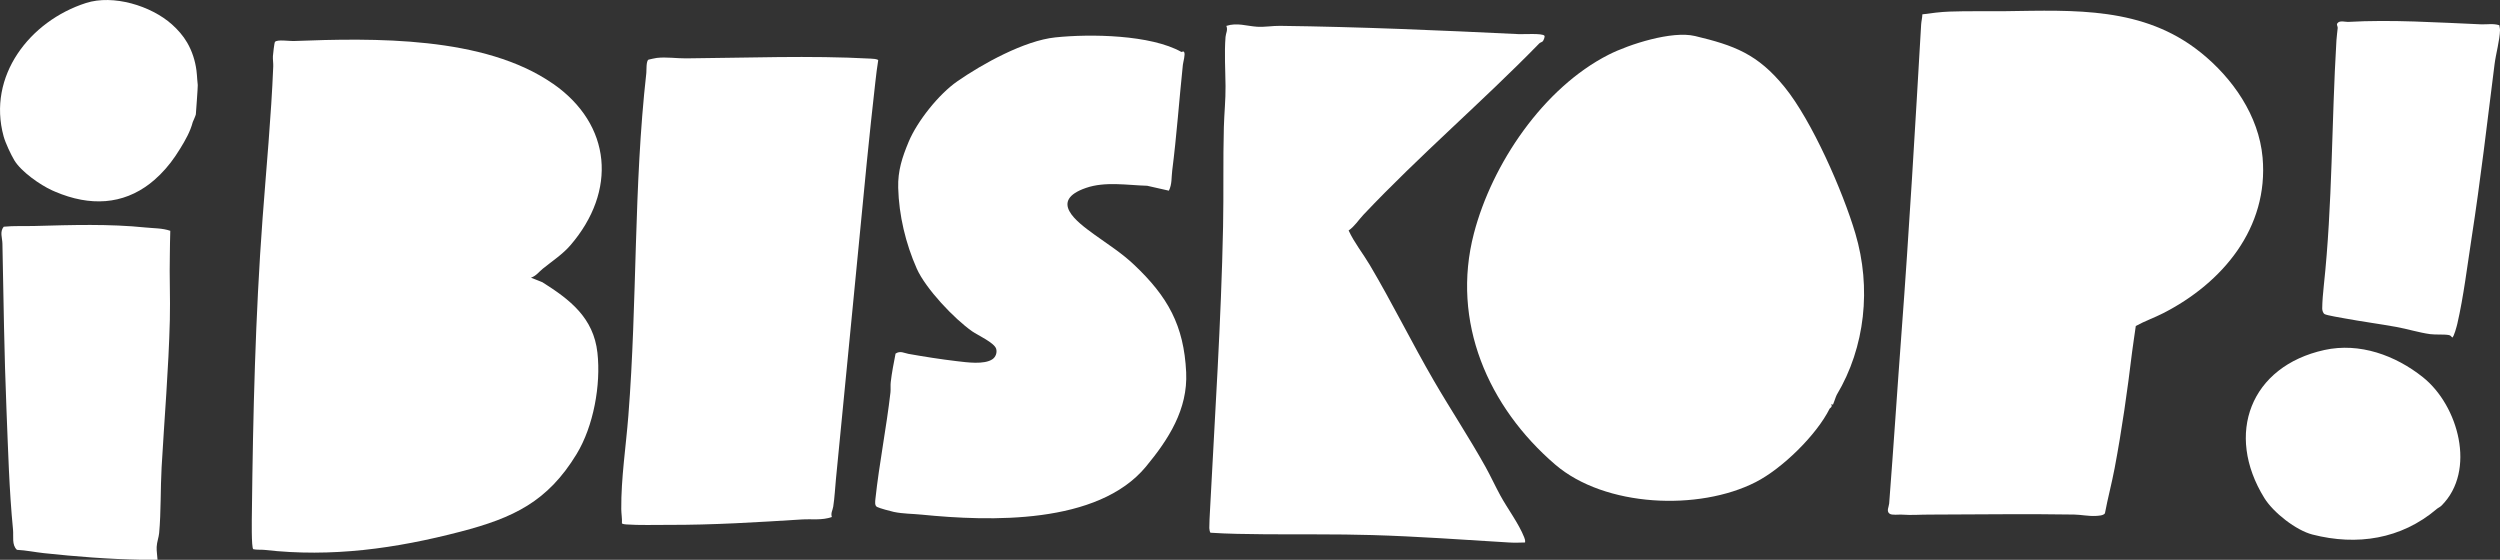 <?xml version="1.0" encoding="UTF-8"?><svg id="Lager_2" xmlns="http://www.w3.org/2000/svg" viewBox="0 0 673.3 150.76"><rect x="0" y="0" width="673.3" height="150.76" fill="#333333" stroke="none"/><defs><style>.cls-1{fill:#fff;}</style></defs><g id="Lager_1-2"><path class="cls-1" d="M148.89,22.51c15.95,11.07,17.28,28.99,4.73,43.55-2.1,2.44-4.88,4.24-7.41,6.29-1.08.87-1.82,1.98-3.21,2.43l3.08,1.23c7.43,4.69,13.77,9.56,14.82,18.98.97,8.67-1.05,19.81-5.61,27.3-7.8,12.82-17.02,17.18-31.25,20.89-17.49,4.56-34.69,6.97-52.77,4.92-.96-.11-2.08.03-3.06-.19-.54-.36-.39-8.57-.37-9.87.3-26.41.93-52.96,2.88-79.27,1.01-13.61,2.32-27.32,2.87-40.86.04-.86-.14-1.93-.09-2.79.04-.58.37-3.57.55-3.82.52-.74,3.96-.21,4.96-.25,21.66-.83,51.37-1.37,69.87,11.47"/><path class="cls-1" d="M456.46,9.69c10.63,2.54,16.9,4.84,24.15,13.74,7.38,9.07,15.72,28.13,19.08,39.46,4.33,14.59,2.67,30.6-5.03,43.47-.21.35-.91,2.54-1.01,2.65l-.43-.23c.33.96-.34,1.05-.45,1.26-3.52,7.09-12.76,16.15-19.92,19.8-15.33,7.83-40.63,6.76-54-4.72-18.04-15.5-28.11-38.44-21.89-62.28,4.9-18.75,18.72-39.2,36.28-48.11,5.58-2.83,17.09-6.5,23.23-5.03"/><path class="cls-1" d="M592.69,14.13c8.61,6.93,15.66,17,16.67,28.29,1.68,18.96-10.8,33.78-26.77,41.93-2.42,1.24-5.05,2.15-7.38,3.45-.3,2.32-.71,4.64-.99,6.96-1.26,10.43-2.75,20.96-4.7,31.3-.77,4.08-1.85,8.1-2.62,12.18-.4.64-1.82.67-2.56.71-1.8.1-3.95-.34-5.71-.37-13.03-.22-26.07-.01-39.13.01-2.58,0-4.58.2-7.29.01-.88-.06-2.65.21-3.29-.24-.96-.66-.2-1.9-.13-2.75,1.19-15.31,2.17-30.64,3.32-45.93,2.07-27.63,3.68-55.39,5.29-83.05.05-.91.31-1.84.33-2.77,2.33-.31,4.88-.66,7.3-.74,4.93-.18,10.07-.05,15.04-.11,18.63-.25,37.2-1.27,52.61,11.12"/><path class="cls-1" d="M415.53,11.09c-.22.26-.7.33-.96.59-15.33,15.72-32.22,30.12-47.39,46.18-1.31,1.39-2.37,3.13-3.97,4.21,1.53,3.31,3.87,6.2,5.71,9.31,6.03,10.19,11.28,20.87,17.24,31.14,4.53,7.8,9.51,15.3,13.91,23.2,1.38,2.48,2.62,5.18,4,7.72,1.94,3.56,4.94,7.51,6.42,11.25.19.49.32.87.24,1.41-1.42.04-2.9.09-4.32,0-12.26-.74-24.57-1.64-36.89-2-9.76-.29-19.47-.13-29.17-.22-4.81-.05-9.59-.09-14.35-.41-.17-.13-.32-.99-.31-1.24,0-1.42.1-3.19.18-4.63,1.31-25.5,3.02-51.09,3.53-76.65.18-8.86-.03-17.83.21-26.72.1-3.7.49-7.34.45-11.03-.04-4.37-.34-8.9,0-13.25.08-1.05.69-1.84.22-2.98,2.9-.94,5.48.05,8.28.23,2.08.13,4.13-.27,6.21-.24,21.5.27,42.89,1.2,64.29,2.23,1.19.06,6.32-.29,6.88.42.21.29-.25,1.29-.42,1.48"/><path class="cls-1" d="M318.17,13.98c.1.06.56-.3.74.04.38.59-.25,2.64-.34,3.44-1,9.51-1.66,18.99-2.87,28.49-.23,1.77-.02,3.67-.9,5.4l-5.84-1.32c-5.32-.15-11.3-1.21-16.46.57-10.11,3.48-2.59,9.08,2.22,12.56,3.72,2.69,7.34,4.95,10.73,8.16,9.03,8.54,13.41,16.29,14.01,28.95.47,10-4.76,18.06-10.83,25.4-12.98,15.68-42.03,14.77-60.45,12.93-2.47-.25-4.94-.21-7.45-.73-.9-.19-3.82-.98-4.52-1.34-.69-.36-.51-1.47-.44-2.2,1.03-9.53,2.96-19.12,4.05-28.67.09-.79-.03-1.87.07-2.73.28-2.49.82-5.23,1.3-7.7,1.27-.85,2.34-.13,3.46.07,4.16.74,8.77,1.47,13.06,1.97,2.64.31,7.37.99,9.58-.53.87-.6,1.28-1.74,1.01-2.76-.44-1.66-4.97-3.7-6.44-4.72-4.86-3.38-12.57-11.53-14.96-16.92-2.99-6.75-4.81-14.35-5-21.76-.12-4.63,1.09-8.24,2.82-12.4,2.32-5.55,8.12-12.83,13.1-16.28,6.81-4.73,18.09-10.97,26.39-11.83,9.5-.99,25.71-.73,33.96,3.92"/><path class="cls-1" d="M224.04,139.24c-2.66.95-5.37.49-8.07.66-11.99.75-23.97,1.5-36.02,1.46-3.54-.01-7.83.13-11.28-.12-.41-.03-.81-.07-1.17-.26.08-1.28-.17-2.64-.18-3.86-.06-8.39,1.26-16.83,1.91-25.15,2.43-30.91,1.38-61.51,4.84-92.33.07-.65-.08-3.34.61-3.58.22-.08,1.9-.42,2.19-.46,2.61-.3,5.3.14,7.9.12,16.49-.13,33.35-.82,49.77.07.44.02,1.83.08,1.98.44-.32,1.94-.55,3.91-.77,5.86-1.65,14.47-3.04,28.95-4.43,43.5-2.01,21.13-4.15,42.22-6.18,63.39-.24,2.49-.35,4.95-.73,7.44-.17,1.08-.72,1.72-.38,2.82"/><path class="cls-1" d="M42.42,150.74c-1.51-.03-3.03.04-4.54.01-8.62-.16-17.47-.86-26.07-1.78-2.42-.26-4.82-.77-7.25-.89-1.43-1.3-.88-3.66-1.05-5.4-1.05-10.72-1.33-21.66-1.77-32.46-.61-14.89-.79-29.7-1.09-44.63-.03-1.54-.77-3.16.35-4.53,2.78-.28,5.58-.12,8.38-.2,9.93-.27,20.01-.6,29.85.41,2.22.23,4.49.15,6.63.89-.1,2.1-.06,4.21-.12,6.32-.15,5.88.15,11.77,0,17.67-.33,13.24-1.47,26.51-2.22,39.74-.32,5.74-.14,12.02-.66,17.67-.1,1.13-.62,2.48-.67,3.74-.05,1.14.18,2.3.23,3.43"/><path class="cls-1" d="M673.11,6.78c.06.45.2.89.19,1.35-.04,2.58-1.12,6.42-1.46,9.14-1.98,15.66-3.77,31.22-6.19,46.82-1.15,7.4-2.15,15.79-3.84,23.1-.14.6-.95,3.7-1.38,3.7-.28-.29-.45-.57-.89-.65-1.3-.25-3.56-.05-5.05-.25-2.96-.4-6.16-1.41-9.11-1.94-4.6-.83-9.25-1.44-13.85-2.29-1.02-.19-4.84-.81-5.46-1.16-.44-.25-.65-1.02-.65-1.51.01-1.84.23-4.34.43-6.2,2.35-21.86,2.08-44.02,3.4-66.04.07-1.16.25-2.26.34-3.32.04-.39-.36-.83-.12-1.21.58-.94,2.23-.38,2.89-.42,11.79-.67,24.02.16,35.79.65,1.7.07,3.3-.28,4.95.24"/><path class="cls-1" d="M656.21,137.13c-9.52,8.06-21.41,9.92-33.43,6.83-4.4-1.13-10.51-5.9-12.94-9.82-10.69-17.28-3.74-35.5,16.17-39.88,9.47-2.08,19.14,1.43,26.55,7.35,9.52,7.6,14.41,25.15,5,34.55-.41.41-.93.61-1.36.96"/><path class="cls-1" d="M52.76,30.75c-.04.33-.85,2.14-.85,2.14-.66,2.54-2,4.88-3.37,7.11-.41.67-.83,1.32-1.27,1.97-.82,1.22-1.71,2.38-2.68,3.48-.94,1.08-1.95,2.09-3.04,3.03-.39.34-.8.67-1.21.99-1.74,1.34-3.66,2.46-5.71,3.26-1.98.78-4.08,1.26-6.2,1.43-2.2.18-4.41.03-6.57-.37-2.39-.44-4.72-1.19-6.95-2.14-.29-.12-.57-.25-.85-.37-3.27-1.47-8.38-5.07-10.21-8.12-.89-1.48-2.39-4.66-2.87-6.41C-3.49,20.46,8.03,5.67,23.15.81c7.34-2.36,17.52.73,23.15,5.76,1.6,1.43,3.03,3.05,4.11,4.91,1.33,2.29,2.16,4.87,2.5,7.49.1.81.16,1.62.21,2.43.03.5.08,1,.14,1.5.05.36-.51,7.84-.51,7.84"/></g></svg>